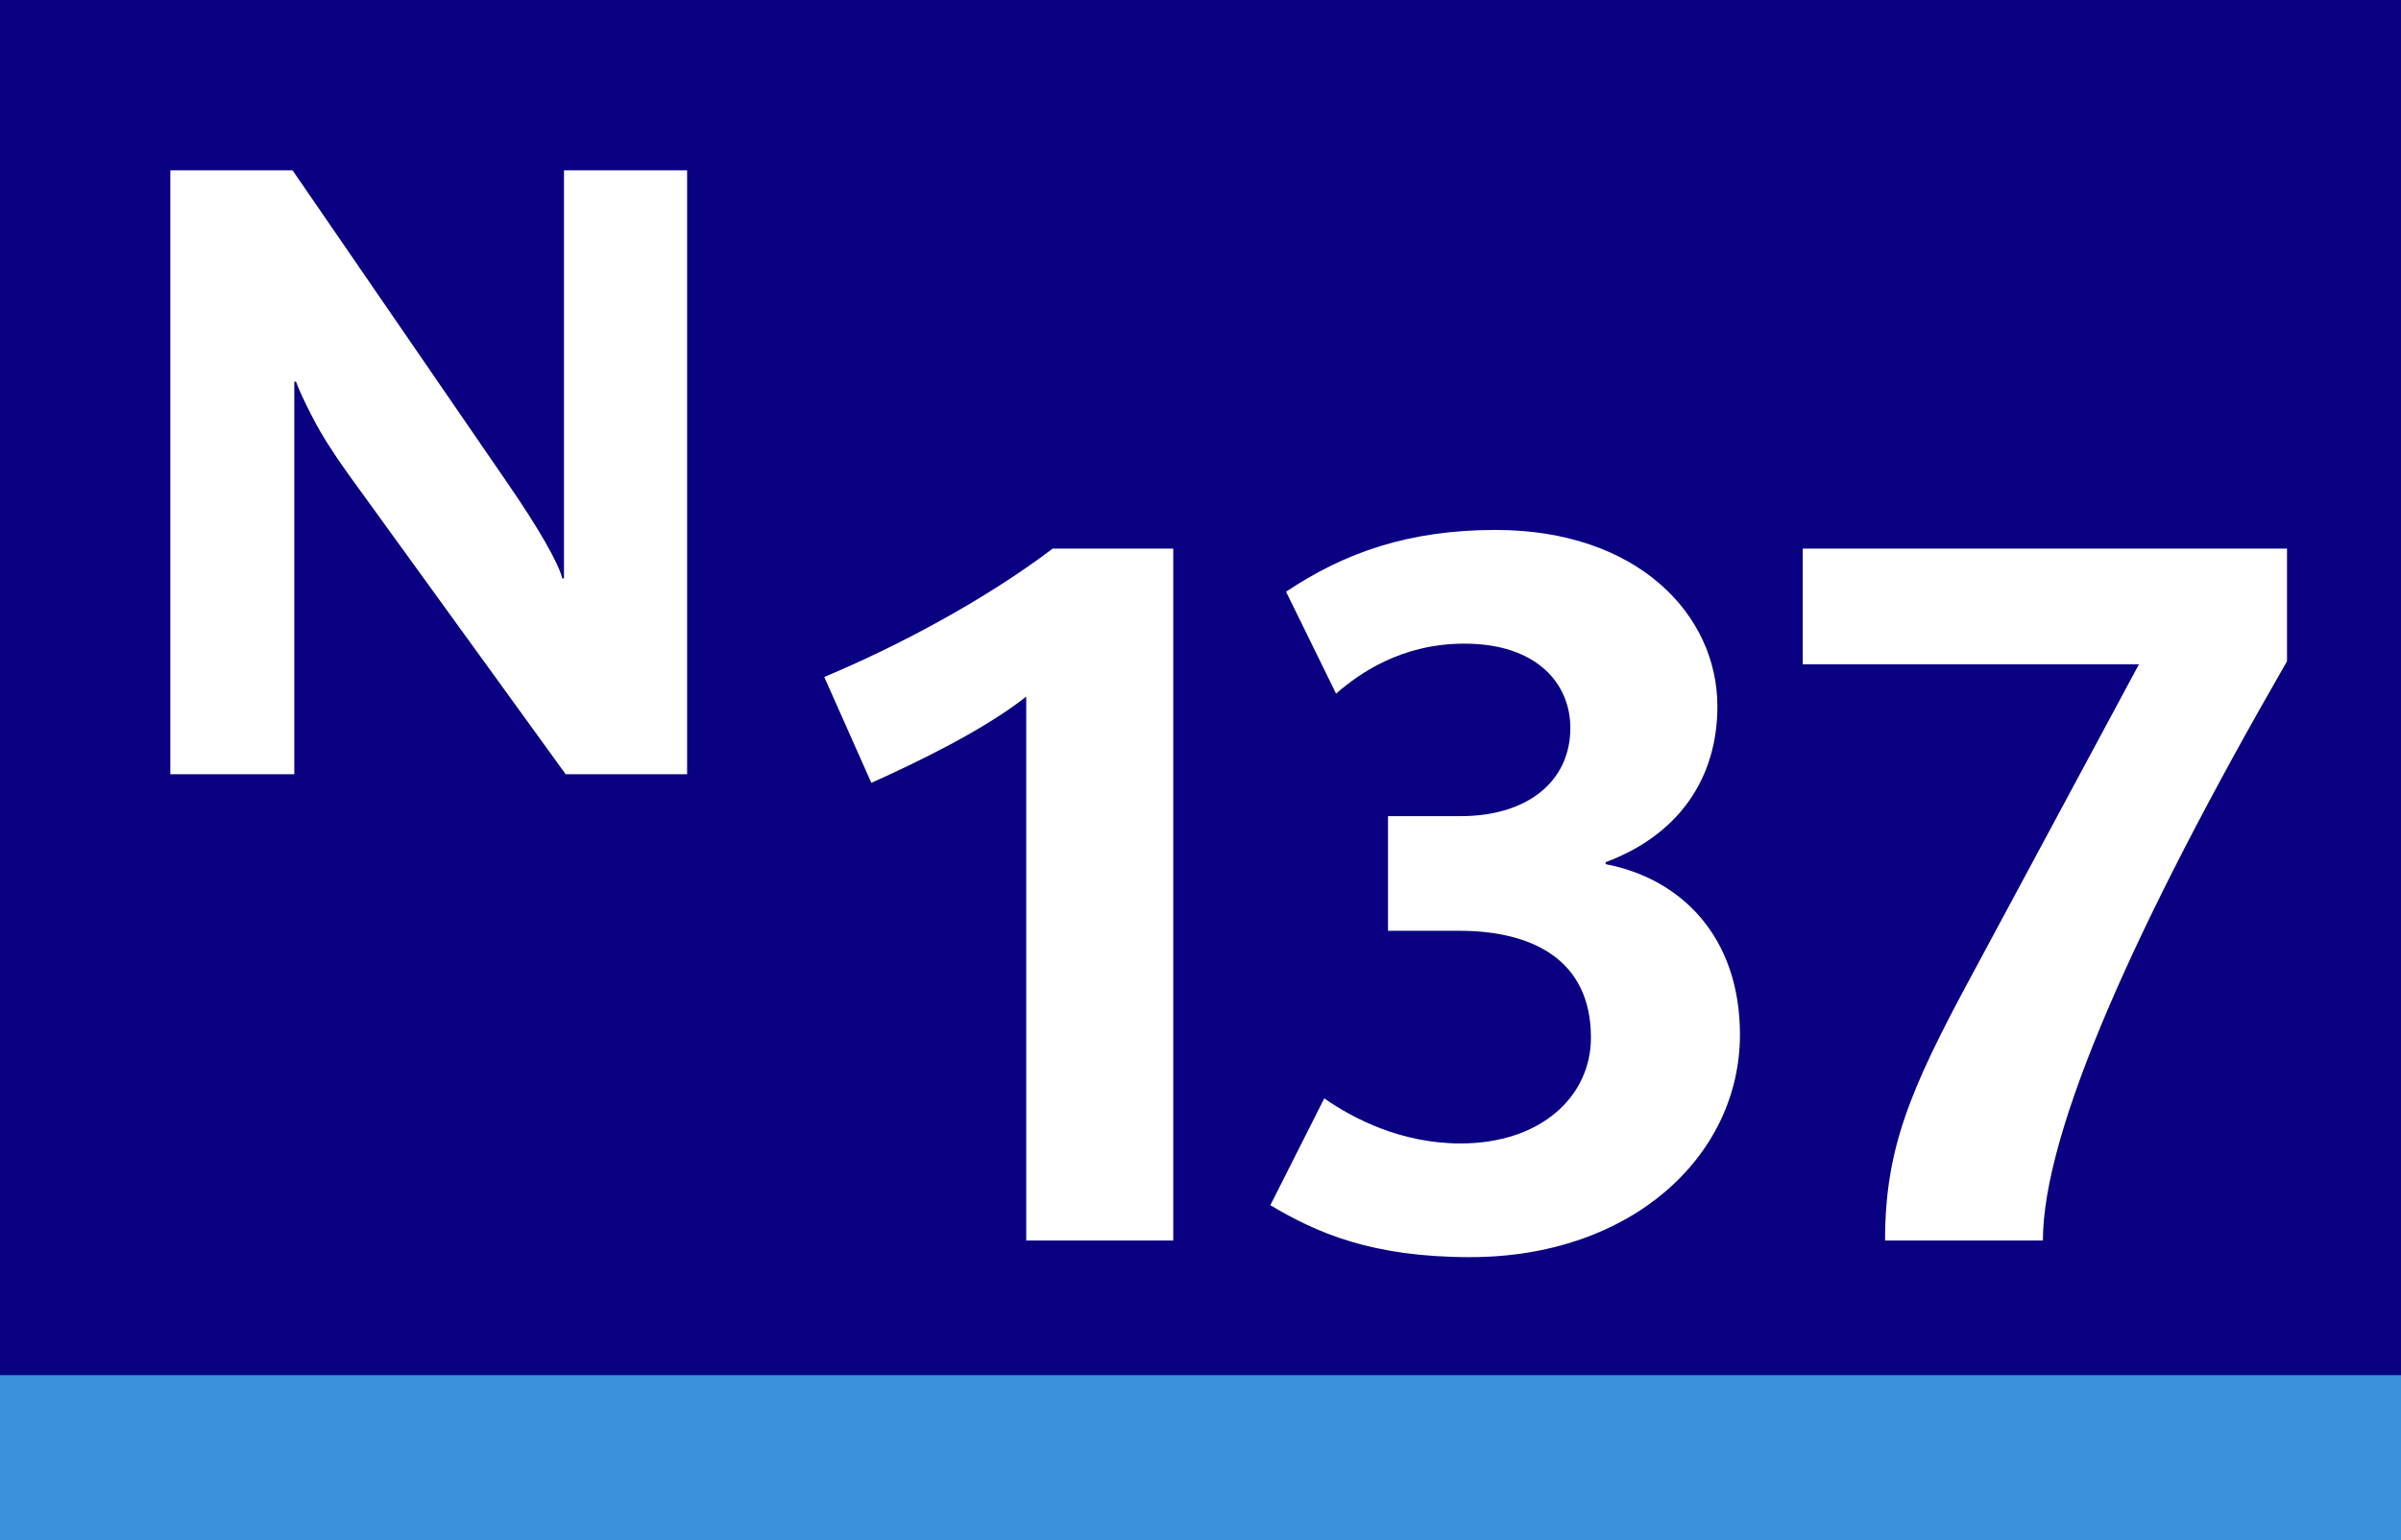 <?xml version="1.0" encoding="UTF-8"?><svg xmlns="http://www.w3.org/2000/svg" baseProfile="tiny" version="1.2" viewBox="0 0 120 77">  <!-- Generator: Adobe Illustrator 28.6.0, SVG Export Plug-In . SVG Version: 1.2.0 Build 709)  -->  <g>    <g id="Calque_1">      <rect width="120" height="77" fill="#3c91dc"/>      <rect width="120" height="68.75" fill="#0a0082"/>      <path d="M34.341,38.708V8.516h-6.154v20.402h-.085c-.089-.373-.371-.975-.845-1.807-.475-.832-1.12-1.841-1.937-3.026l-10.697-15.569h-6.11v30.192h6.196v-19.627h.086c.124.36.399.954.823,1.78.424.826,1.02,1.772,1.786,2.838l10.868,15.008h6.068Z" fill="#fff" fill-rule="evenodd"/>      <g>        <path d="M51.29,62.018v-27.192c-2.107,1.665-5.439,3.282-7.742,4.312l-2.352-5.292c3.626-1.519,7.986-3.821,11.416-6.418h6.026v34.591h-7.349Z" fill="#fff"/>        <path d="M73.486,62.851c-4.948,0-7.692-1.225-9.995-2.597l2.695-5.341c1.47,1.029,3.87,2.254,6.811,2.254,4.018,0,6.517-2.352,6.517-5.292,0-3.969-3.038-5.34-6.565-5.34h-3.577v-5.732h3.626c3.381,0,5.487-1.765,5.487-4.41,0-2.205-1.666-4.214-5.292-4.214-3.185,0-5.291,1.52-6.418,2.499l-2.499-5.096c2.939-1.96,6.125-3.087,10.485-3.087,7.056,0,11.073,4.214,11.073,8.819,0,3.577-1.911,6.419-5.586,7.791v.098c3.822.735,6.713,3.675,6.713,8.525,0,6.075-5.438,11.122-13.475,11.122Z" fill="#fff"/>        <path d="M102.103,62.018h-7.889c0-4.557,1.226-7.496,4.263-13.131l8.428-15.679h-16.806v-5.781h24.204v5.634c-7.595,13.181-12.2,23.519-12.2,28.957Z" fill="#fff"/>      </g>    </g>  </g></svg>